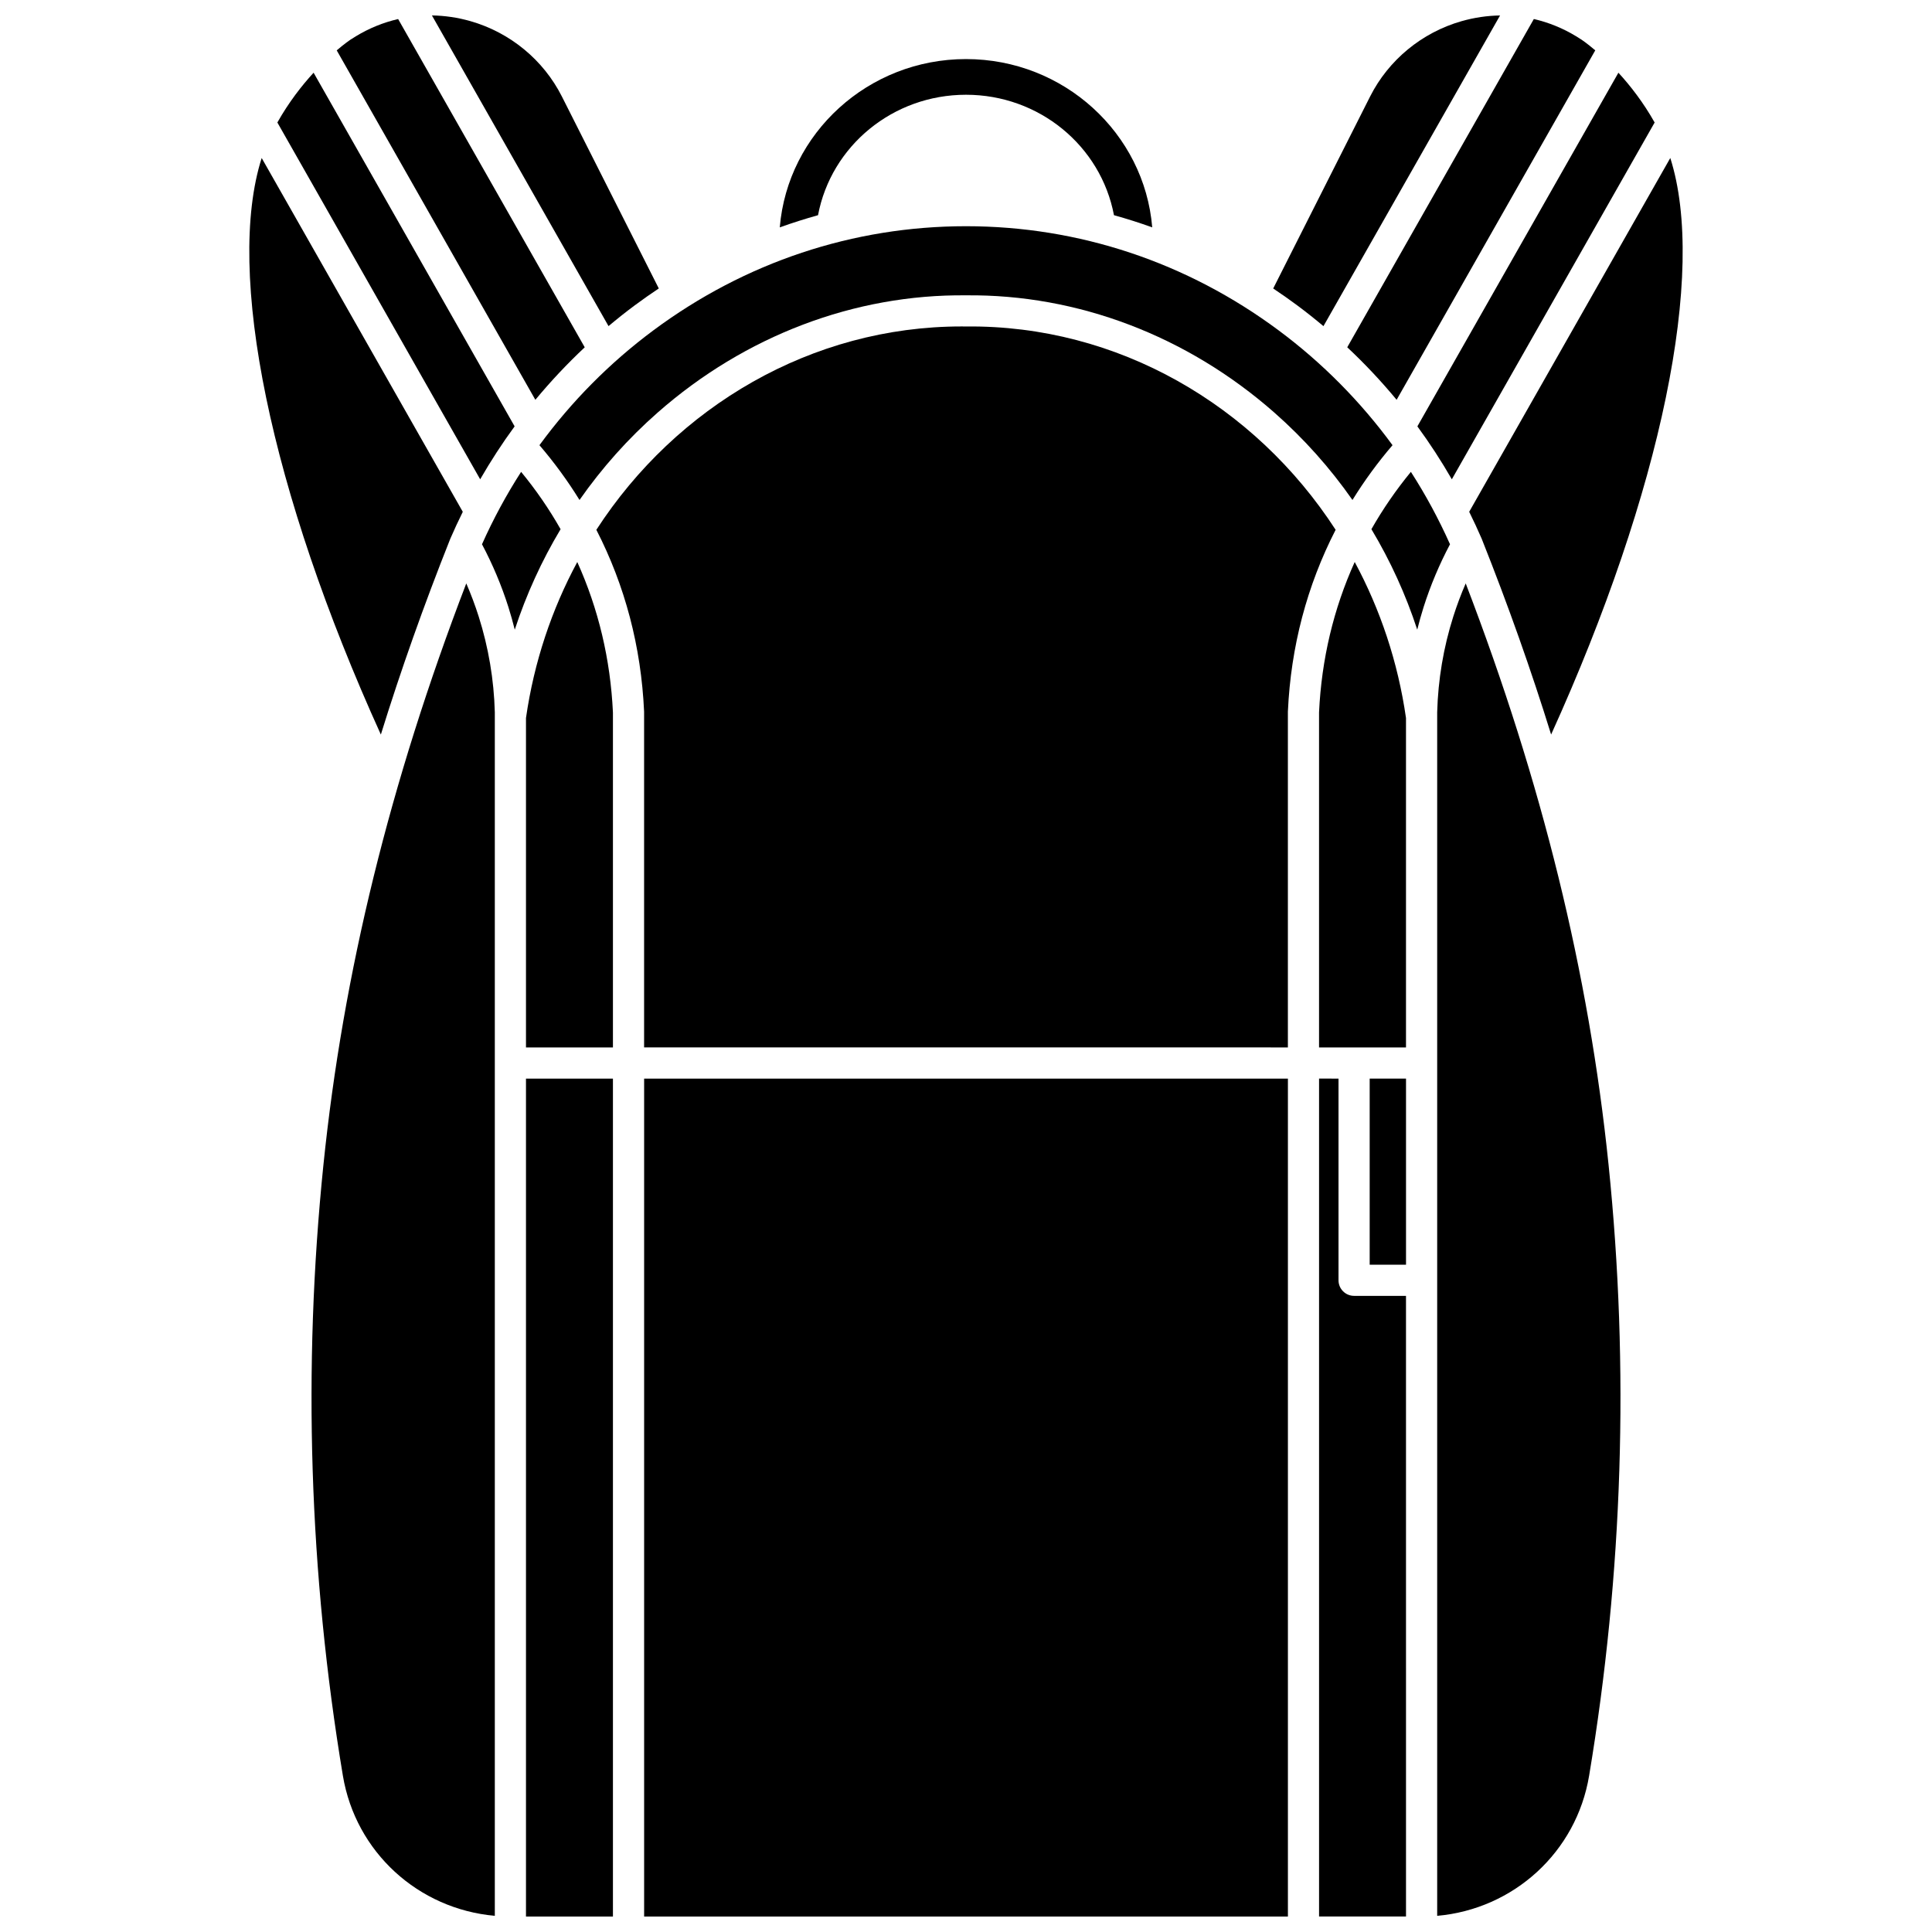 <?xml version="1.0" encoding="UTF-8"?>
<!-- Uploaded to: ICON Repo, www.iconrepo.com, Generator: ICON Repo Mixer Tools -->
<svg width="800px" height="800px" version="1.1" viewBox="144 144 512 512" xmlns="http://www.w3.org/2000/svg">
 <defs>
  <clipPath id="g">
   <path d="m258 148.09h61v82.906h-61z"/>
  </clipPath>
  <clipPath id="f">
   <path d="m481 148.09h61v82.906h-61z"/>
  </clipPath>
  <clipPath id="e">
   <path d="m314 429h172v222.9h-172z"/>
  </clipPath>
  <clipPath id="d">
   <path d="m493 429h24v222.9h-24z"/>
  </clipPath>
  <clipPath id="c">
   <path d="m524 298h50v353.9h-50z"/>
  </clipPath>
  <clipPath id="b">
   <path d="m283 429h24v222.9h-24z"/>
  </clipPath>
  <clipPath id="a">
   <path d="m226 298h50v353.9h-50z"/>
  </clipPath>
 </defs>
 <path d="m400 169.11c19.363 0 35.73 13.535 39.215 31.918 3.414 0.949 6.797 2.023 10.137 3.227-2.074-24.93-23.41-44.602-49.352-44.602-25.945 0-47.277 19.668-49.352 44.602 3.34-1.199 6.723-2.273 10.137-3.227 3.484-18.383 19.852-31.918 39.215-31.918z"/>
 <g clip-path="url(#g)">
  <path d="m312.23 224.91c2.086-1.551 4.207-3.035 6.356-4.469l-25.684-50.875c-4.887-9.68-13.715-16.953-24.223-19.961-3.391-0.969-6.816-1.465-10.215-1.516l46.801 82.332c2.266-1.898 4.582-3.746 6.965-5.512z"/>
 </g>
 <g clip-path="url(#f)">
  <path d="m494.73 230.43 46.801-82.332c-3.394 0.051-6.82 0.547-10.215 1.516-10.508 3.004-19.336 10.281-24.223 19.961l-25.68 50.875c2.144 1.434 4.269 2.918 6.356 4.469 2.379 1.766 4.695 3.613 6.961 5.512z"/>
 </g>
 <path d="m298.96 236.04-49.449-86.992c-3.898 0.898-7.668 2.418-11.191 4.559-0.504 0.305-1.004 0.621-1.508 0.949-0.039 0.027-1.438 0.965-3.578 2.789l52.641 92.609c4.062-4.902 8.434-9.551 13.086-13.914z"/>
 <path d="m280.38 256.99-53.273-93.723c-3.133 3.414-6.574 7.816-9.602 13.195l53.746 94.555c2.793-4.844 5.832-9.531 9.129-14.027z"/>
 <path d="m528.75 271.02 53.746-94.555c-3.027-5.375-6.469-9.781-9.602-13.195l-53.273 93.723c3.297 4.496 6.34 9.184 9.129 14.027z"/>
 <path d="m536.66 286.77-0.008 0.004c0.016 0.035 0.035 0.066 0.051 0.102 6.961 17.488 13.066 34.719 18.359 51.785 29.301-64.586 41.227-122.52 31.582-152.79l-53.293 93.762c1.152 2.348 2.269 4.719 3.309 7.133z"/>
 <path d="m263.29 286.88c0.016-0.035 0.035-0.066 0.051-0.102l-0.008-0.004c1.039-2.414 2.156-4.785 3.312-7.137l-53.297-93.762c-9.645 30.262 2.281 88.203 31.582 152.79 5.289-17.062 11.398-34.293 18.359-51.781z"/>
 <path d="m514.12 249.95 52.641-92.609c-2.144-1.824-3.543-2.766-3.586-2.793-0.496-0.324-0.996-0.641-1.504-0.949-3.523-2.141-7.293-3.66-11.188-4.559l-49.449 86.992c4.656 4.363 9.027 9.012 13.086 13.918z"/>
 <path d="m286.96 261.98c3.926 4.574 7.473 9.434 10.617 14.52 5.922-8.473 12.859-16.266 20.711-23.168 23.145-20.355 52.195-31.383 81.754-31.066 29.512-0.301 58.52 10.711 81.664 31.066 7.852 6.906 14.789 14.695 20.711 23.168 3.144-5.086 6.695-9.949 10.617-14.52-8.461-11.559-18.629-21.844-30.195-30.438-24.297-18.051-52.945-27.594-82.84-27.594-29.898 0-58.543 9.543-82.84 27.594-11.57 8.594-21.738 18.879-30.199 30.438z"/>
 <g clip-path="url(#e)">
  <path d="m314.7 429.84h170.61v222.06h-170.61z"/>
 </g>
 <path d="m506.98 429.84h9.629v49.32h-9.629z"/>
 <g clip-path="url(#d)">
  <path d="m498.72 483.29v-53.449l-5.156-0.004v222.06h23.043l-0.004-164.48h-13.758c-2.277 0-4.125-1.848-4.125-4.129z"/>
 </g>
 <path d="m493.56 332.79v88.789h23.043v-87.301c-2.137-14.879-6.84-28.812-13.59-41.344-5.613 12.414-8.797 25.785-9.453 39.855z"/>
 <path d="m517.9 269.05c-3.93 4.773-7.434 9.863-10.461 15.191 5.016 8.371 9.094 17.301 12.145 26.625 0.504-2.012 1.059-4.012 1.688-5.992 1.816-5.719 4.168-11.305 6.996-16.637-2.977-6.664-6.438-13.082-10.367-19.188z"/>
 <g clip-path="url(#c)">
  <path d="m532.43 298.61c-1.246 2.867-2.344 5.793-3.285 8.758-2.606 8.195-4.043 16.734-4.277 25.379v318.97c20.27-1.797 36.887-16.863 40.266-37.141 8.941-53.598 10.676-108.06 5.156-161.87-5.211-50.809-17.617-101.31-37.859-154.09z"/>
 </g>
 <g clip-path="url(#b)">
  <path d="m283.39 429.84h23.043v222.06h-23.043z"/>
 </g>
 <g clip-path="url(#a)">
  <path d="m267.57 298.61c-20.246 52.781-32.648 103.29-37.859 154.09-5.519 53.812-3.785 108.27 5.156 161.87 3.383 20.281 19.996 35.344 40.266 37.141v-318.96c-0.234-8.645-1.676-17.184-4.277-25.379-0.945-2.969-2.043-5.894-3.285-8.762z"/>
 </g>
 <path d="m282.1 269.05c-3.93 6.106-7.391 12.523-10.367 19.188 2.828 5.332 5.18 10.914 6.996 16.637 0.629 1.98 1.184 3.977 1.688 5.992 3.055-9.32 7.129-18.25 12.145-26.621-3.023-5.336-6.527-10.422-10.461-15.195z"/>
 <path d="m400.04 230.52c-0.402-0.004-0.816-0.008-1.219-0.008-39.723 0-75.594 21.195-96.781 53.891 7.606 14.816 11.863 30.98 12.648 48.098 0.004 0.062 0.004 0.129 0.004 0.191v88.883l170.61 0.004v-88.883c0-0.062 0-0.129 0.004-0.191 0.785-17.117 5.043-33.281 12.648-48.102-21.391-33.012-57.75-54.297-97.91-53.883z"/>
 <path d="m283.39 334.28v87.301h23.043v-88.789c-0.66-14.07-3.84-27.438-9.449-39.848-6.754 12.527-11.457 26.461-13.594 41.336z"/>
</svg>